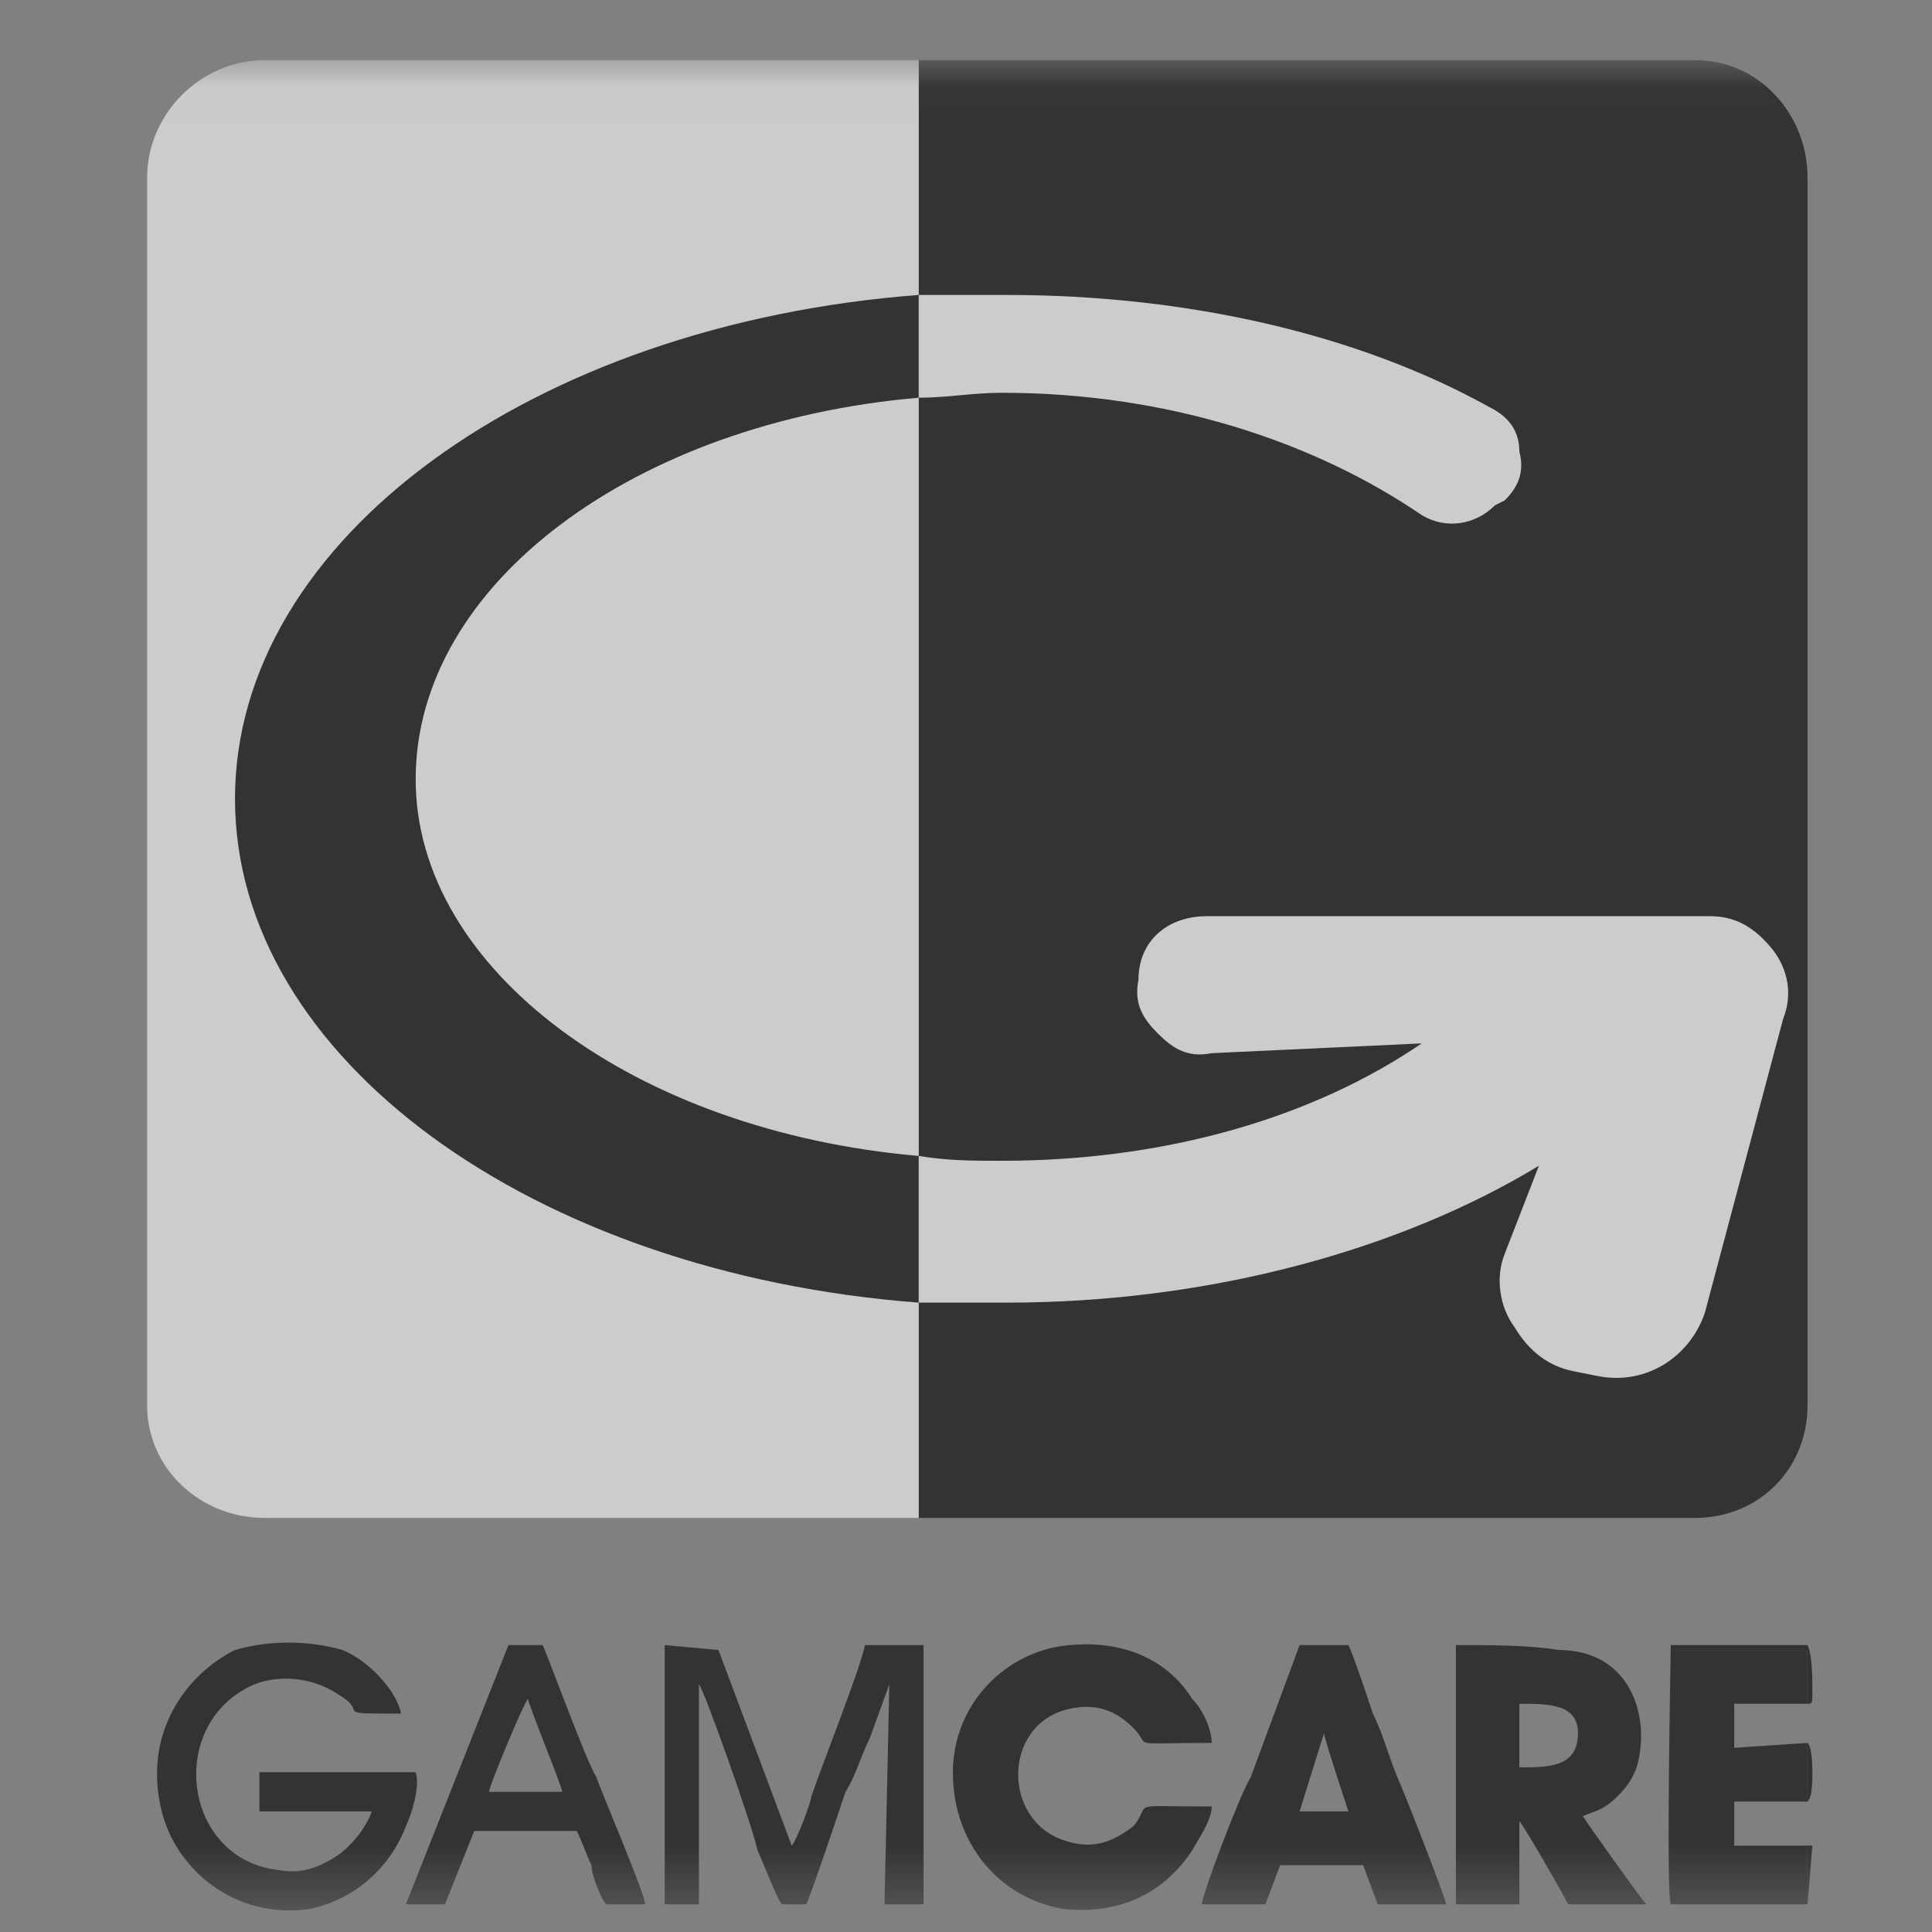 <svg width="33" height="33" viewBox="0 0 33 33" fill="none" xmlns="http://www.w3.org/2000/svg">
<rect x="0" y="0" width="33" height="33" fill="#808080" stroke="none"/>
<g opacity="0.6">
<g clip-path="url(#clip0_3088_849)">
<g clip-path="url(#clip1_3088_849)">
<g clip-path="url(#clip2_3088_849)">
<mask id="mask0_3088_849" style="mask-type:luminance" maskUnits="userSpaceOnUse" x="0" y="1" width="33" height="32">
<path d="M32.538 1.027H0.933V32.632H32.538V1.027Z" fill="white"/>
</mask>
<g mask="url(#mask0_3088_849)">
<path fill-rule="evenodd" clip-rule="evenodd" d="M15.692 1.027H28.955C30.04 1.027 30.874 1.946 30.874 3.033V24.005C30.874 25.091 30.04 25.927 28.955 25.927H15.692V1.027Z" fill="black"/>
<path fill-rule="evenodd" clip-rule="evenodd" d="M15.692 22.25V19.744C16.193 19.827 16.61 19.827 17.11 19.827C19.946 19.827 22.449 19.075 24.284 17.822L20.697 17.989C20.28 18.072 20.03 17.905 19.779 17.655C19.529 17.404 19.362 17.153 19.446 16.736C19.446 16.067 19.946 15.649 20.614 15.649H29.205C29.622 15.649 29.956 15.816 30.29 16.234C30.54 16.568 30.623 16.986 30.457 17.404L29.122 22.417C28.872 23.169 28.121 23.671 27.287 23.503L26.87 23.42C26.453 23.336 26.119 23.086 25.869 22.668C25.619 22.334 25.535 21.832 25.702 21.415L26.286 19.911C23.95 21.331 20.697 22.25 17.194 22.25H15.692ZM15.692 6.793V5.038H17.194C20.28 5.038 23.2 5.706 25.452 6.96C25.785 7.127 25.952 7.377 25.952 7.712C26.036 8.046 25.952 8.297 25.702 8.547L25.535 8.631C25.201 8.965 24.701 9.049 24.284 8.798C22.449 7.545 19.946 6.709 17.11 6.709C16.61 6.709 16.193 6.793 15.692 6.793ZM4.515 1.027H15.692V25.927H4.515C3.43 25.927 2.513 25.091 2.513 24.005V3.033C2.513 1.946 3.43 1.027 4.515 1.027Z" fill="white"/>
<path fill-rule="evenodd" clip-rule="evenodd" d="M15.692 5.038V6.793C10.854 7.21 7.1 9.968 7.1 13.31C7.1 16.569 10.854 19.326 15.692 19.744V22.25C9.102 21.749 4.014 18.073 4.014 13.644C4.014 9.216 9.102 5.539 15.692 5.038ZM7.1 30.271H4.431V30.94H6.35C6.266 31.191 6.016 31.525 5.766 31.692C5.515 31.859 5.182 32.026 4.765 31.942C3.18 31.775 2.846 29.603 4.181 28.851C4.598 28.6 5.265 28.6 5.766 28.935C6.35 29.269 5.599 29.269 6.85 29.269C6.767 28.851 6.266 28.35 5.849 28.183C5.265 28.015 4.598 28.015 4.014 28.183C3.18 28.6 2.429 29.603 2.763 30.94C3.013 31.942 4.014 32.778 5.265 32.611C6.099 32.444 6.683 31.859 6.933 31.191C7.017 31.023 7.184 30.522 7.1 30.271ZM25.952 30.188V29.102C26.453 29.102 26.953 29.102 26.953 29.603C26.953 30.188 26.453 30.188 25.952 30.188ZM24.868 32.527H25.952V31.107C26.035 31.191 26.703 32.36 26.786 32.527H28.121C28.037 32.444 27.203 31.274 27.036 31.023C27.203 30.94 27.37 30.94 27.62 30.689C27.704 30.606 27.87 30.439 27.954 30.188C28.204 29.352 27.87 28.183 26.619 28.183C26.119 28.099 25.451 28.099 24.868 28.099V32.527ZM20.697 30.856C19.195 30.856 19.696 30.773 19.362 31.191C19.029 31.441 18.695 31.608 18.194 31.441C17.11 31.107 17.11 29.436 18.278 29.185C18.695 29.102 19.029 29.185 19.362 29.519C19.696 29.854 19.195 29.77 20.697 29.77C20.697 29.519 20.53 29.185 20.363 29.018C19.946 28.35 19.195 28.015 18.278 28.099C17.193 28.183 16.276 29.102 16.276 30.271C16.276 31.525 17.11 32.444 18.194 32.611C19.112 32.694 19.863 32.36 20.363 31.608C20.447 31.441 20.697 31.107 20.697 30.856ZM11.354 32.527H11.938V28.767C12.022 28.851 12.856 31.191 12.939 31.608C13.023 31.775 13.273 32.444 13.356 32.527H13.774C13.94 32.11 14.274 31.107 14.441 30.606C14.608 30.355 14.691 30.021 14.858 29.686L15.191 28.767L15.108 32.527H15.775V28.099H14.774C14.691 28.517 14.024 30.188 13.857 30.689C13.857 30.773 13.607 31.441 13.523 31.525L12.272 28.183L11.354 28.099V32.527ZM22.615 29.603C22.615 29.686 23.032 30.94 23.032 30.94H22.198L22.615 29.603ZM20.53 32.527H21.614L21.865 31.859H23.283L23.533 32.527H24.701C24.701 32.444 23.95 30.522 23.867 30.355C23.7 29.937 23.616 29.603 23.45 29.269C23.366 29.018 23.116 28.266 23.032 28.099H22.198L21.364 30.355C21.197 30.606 20.53 32.36 20.53 32.527ZM30.873 29.77L29.622 29.854V29.102H30.873V28.183H28.538V32.527H30.873V31.525H29.622V30.773H30.873V29.77ZM9.019 29.018C9.019 29.102 9.603 30.522 9.603 30.606H8.352C8.352 30.522 8.935 29.102 9.019 29.018ZM6.933 32.527H7.601L8.101 31.274H9.853C9.936 31.441 10.02 31.692 10.103 31.859C10.103 32.026 10.27 32.444 10.354 32.527H11.021C11.021 32.36 10.27 30.606 10.187 30.355C10.02 30.104 9.352 28.266 9.269 28.099H8.685L6.933 32.527Z" fill="black"/>
<path fill-rule="evenodd" clip-rule="evenodd" d="M30.874 29.77V30.772H29.622V31.524H30.874V32.527H28.538V28.182H30.874V29.101C30.957 29.101 30.957 29.101 30.957 28.851C30.957 28.683 30.957 28.266 30.874 28.099H28.538C28.538 28.182 28.455 32.36 28.538 32.527H30.874L30.957 31.524H29.622V30.772H30.874C30.957 30.689 30.957 30.438 30.957 30.271C30.957 30.188 30.957 29.853 30.874 29.77Z" fill="black"/>
</g>
</g>
</g>
</g>
</g>
<defs>
<clipPath id="clip0_3088_849">
<rect width="31.6" height="32" fill="white" transform="translate(0.936 0.83)"/>
</clipPath>
<clipPath id="clip1_3088_849">
<rect width="31.6" height="32" fill="white" transform="translate(0.936 0.83)"/>
</clipPath>
<clipPath id="clip2_3088_849">
<rect width="31.605" height="32" fill="white" transform="translate(0.933 0.83)"/>
</clipPath>
</defs>
</svg>
